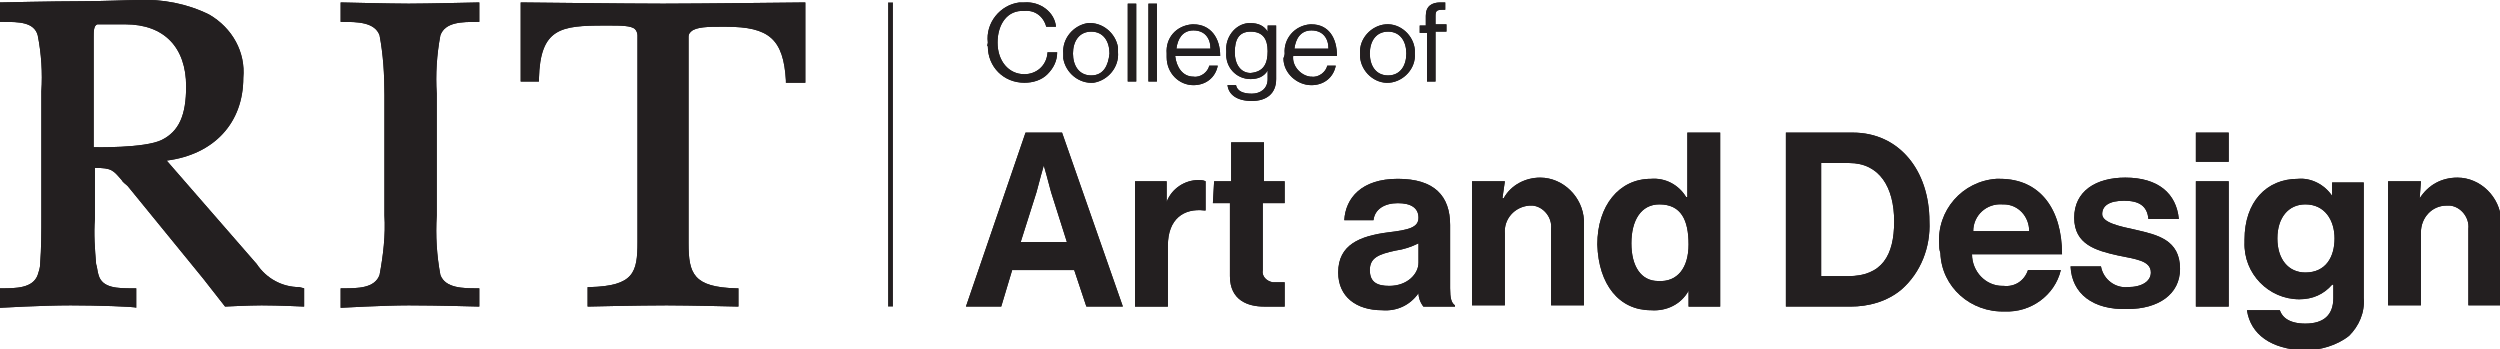 <?xml version="1.0" encoding="utf-8"?>
<!-- Generator: Adobe Illustrator 22.1.0, SVG Export Plug-In . SVG Version: 6.00 Build 0)  -->
<svg version="1.1" id="Layer_1" xmlns="http://www.w3.org/2000/svg" xmlns:xlink="http://www.w3.org/1999/xlink" x="0px" y="0px"
	 viewBox="0 0 205.5 28.7" style="enable-background:new 0 0 205.5 28.7;" xml:space="preserve">
<style type="text/css">
	.st0{fill:#231F20;}
</style>
<title>College of Art and Design_hor_k</title>
<rect x="73" y="0.2" class="st0" width="0.4" height="25"/>
<path class="st0" d="M36.2,2.9c0.4-1.1,1.8-1.1,3-1.1h0.2V0.2c0,0-4.4,0.1-5.8,0.1S28,0.2,28,0.2v1.6h0.2c1.1,0,2.6,0,3,1.1
	c0.3,1.6,0.4,3.2,0.4,4.9v9.9c0.1,1.6-0.1,3.3-0.4,4.9c-0.4,1.1-1.8,1.1-3,1.1H28v1.6c0,0,3.6-0.2,5.6-0.2c2.3,0,5.8,0.1,5.8,0.1
	v-1.5h-0.2c-1.1,0-2.6,0-3-1.1c-0.3-1.6-0.4-3.2-0.3-4.9V7.7C35.8,6.1,35.9,4.5,36.2,2.9z"/>
<path class="st0" d="M42.8,0.2v6.5h1.5V6.5c0.1-4.2,1.8-4.4,5.4-4.4h0.4c0.9,0,1.8,0,2.1,0.3c0.1,0.1,0.2,0.3,0.2,0.5v17
	c0,2.5-0.3,3.6-3.9,3.7h-0.2v1.6c0,0,4.2-0.1,6.5-0.1c1.8,0,5.9,0.1,5.9,0.1v-1.5h-0.2c-3.5-0.1-3.9-1.2-3.9-3.7v-17
	c0-0.2,0.1-0.3,0.2-0.4c0.4-0.4,1.5-0.4,2.4-0.4h0.5c3.5,0,4.7,1,4.9,4.4v0.2h1.6V0.2c0,0-9,0.1-11.7,0.1S42.8,0.2,42.8,0.2z"/>
<path class="st0" d="M24.6,23.6c-1.4,0-2.7-0.7-3.5-1.9l-7.4-8.5c3.9-0.5,6.3-3.1,6.3-6.8c0.2-2.1-0.9-4.1-2.8-5.2
	c-1.8-0.9-3.9-1.3-5.9-1.2c-0.8,0-2.6,0.1-4.7,0.1S0,0.2,0,0.2v1.6h0.3c1.2,0,2.5,0,2.8,1.1c0.3,1.5,0.4,3.1,0.3,4.6v10.2
	c0,1.3,0,2.7-0.1,4c0,0.3-0.1,0.6-0.2,0.9c-0.4,1.1-1.8,1.1-3,1.1H0v1.6c0,0,3.5-0.2,5.8-0.2c2,0,5.4,0.1,5.4,0.2v-1.6h-0.3
	c-1.2,0-2.5,0-2.8-1.1c-0.1-0.3-0.1-0.6-0.2-0.9c-0.1-1.2-0.2-2.5-0.1-3.7v-4.2c1.4,0,1.5,0.2,2.2,1c0.1,0.2,0.3,0.3,0.5,0.5
	l6.2,7.6l1.8,2.3c0,0,2-0.1,3-0.1c1.4,0,3.5,0.1,3.5,0.1v-1.5L24.6,23.6z M7.7,12.1V3c0-0.4,0-0.9,0.3-1c0.8,0,1.5,0,2.3,0
	c3.2,0,5,1.9,5,5.1c0,2.4-0.6,3.7-2,4.4S7.7,12.1,7.7,12.1z"/>
<path class="st0" d="M36.2,2.9c0.4-1.1,1.8-1.1,3-1.1h0.2V0.2c0,0-4.4,0.1-5.8,0.1S28,0.2,28,0.2v1.6h0.2c1.1,0,2.6,0,3,1.1
	c0.3,1.6,0.4,3.2,0.4,4.9v9.9c0.1,1.6-0.1,3.3-0.4,4.9c-0.4,1.1-1.8,1.1-3,1.1H28v1.6c0,0,3.6-0.2,5.6-0.2c2.3,0,5.8,0.1,5.8,0.1
	v-1.5h-0.2c-1.1,0-2.6,0-3-1.1c-0.3-1.6-0.4-3.2-0.3-4.9V7.7C35.8,6.1,35.9,4.5,36.2,2.9z"/>
<path class="st0" d="M42.8,0.2v6.5h1.5V6.5c0.1-4.2,1.8-4.4,5.4-4.4h0.4c0.9,0,1.8,0,2.1,0.3c0.1,0.1,0.2,0.3,0.2,0.5v17
	c0,2.5-0.3,3.6-3.9,3.7h-0.2v1.6c0,0,4.2-0.1,6.5-0.1c1.8,0,5.9,0.1,5.9,0.1v-1.5h-0.2c-3.5-0.1-3.9-1.2-3.9-3.7v-17
	c0-0.2,0.1-0.3,0.2-0.4c0.4-0.4,1.5-0.4,2.4-0.4h0.5c3.5,0,4.7,1,4.9,4.4v0.2h1.6V0.2c0,0-9,0.1-11.7,0.1S42.8,0.2,42.8,0.2z"/>
<path class="st0" d="M24.6,23.6c-1.4,0-2.7-0.7-3.5-1.9l-7.4-8.5c3.9-0.5,6.3-3.1,6.3-6.8c0.2-2.1-0.9-4.1-2.8-5.2
	c-1.8-0.9-3.9-1.3-5.9-1.2c-0.8,0-2.6,0.1-4.7,0.1S0,0.2,0,0.2v1.6h0.3c1.2,0,2.5,0,2.8,1.1c0.3,1.5,0.4,3.1,0.3,4.6v10.2
	c0,1.3,0,2.7-0.1,4c0,0.3-0.1,0.6-0.2,0.9c-0.4,1.1-1.8,1.1-3,1.1H0v1.6c0,0,3.5-0.2,5.8-0.2c2,0,5.4,0.1,5.4,0.2v-1.6h-0.3
	c-1.2,0-2.5,0-2.8-1.1c-0.1-0.3-0.1-0.6-0.2-0.9c-0.1-1.2-0.2-2.5-0.1-3.7v-4.2c1.4,0,1.5,0.2,2.2,1c0.1,0.2,0.3,0.3,0.5,0.5
	l6.2,7.6l1.8,2.3c0,0,2-0.1,3-0.1c1.4,0,3.5,0.1,3.5,0.1v-1.5L24.6,23.6z M7.7,12.1V3c0-0.4,0-0.9,0.3-1c0.8,0,1.5,0,2.3,0
	c3.2,0,5,1.9,5,5.1c0,2.4-0.6,3.7-2,4.4S7.7,12.1,7.7,12.1z"/>
<path class="st0" d="M81.2,3.5c-0.2-1.6,1-3.1,2.6-3.3c0.1,0,0.2,0,0.4,0c1.3-0.1,2.5,0.8,2.6,2H86c-0.2-0.8-0.9-1.4-1.8-1.3
	C82.8,0.8,82,2,82,3.5s0.9,2.6,2.2,2.6c1,0,1.8-0.7,1.9-1.7c0,0,0-0.1,0-0.1h0.8c0,0.7-0.3,1.3-0.8,1.8c-0.5,0.5-1.2,0.7-1.9,0.7
	c-1.7,0-3-1.3-3-3C81.1,3.8,81.2,3.6,81.2,3.5"/>
<path class="st0" d="M87.4,4.4c-0.1-1.2,0.8-2.3,2-2.5c1.2-0.1,2.3,0.8,2.5,2c0,0.1,0,0.3,0,0.4c0.1,1.2-0.8,2.3-2,2.5
	c-1.2,0.1-2.3-0.8-2.5-2C87.4,4.7,87.4,4.5,87.4,4.4 M91.2,4.4c0-1-0.5-1.8-1.5-1.8s-1.5,0.8-1.5,1.8s0.5,1.8,1.5,1.8
	S91.1,5.4,91.2,4.4"/>
<rect x="92.7" y="0.3" class="st0" width="0.7" height="6.4"/>
<rect x="94.4" y="0.3" class="st0" width="0.7" height="6.4"/>
<path class="st0" d="M95.9,4.4C95.8,3.1,96.7,2.1,98,2c0,0,0.1,0,0.1,0c1.4,0,2.2,1.1,2.2,2.6h-3.7c0.1,0.9,0.6,1.7,1.5,1.7
	c0.6,0.1,1.2-0.4,1.3-0.9h0.7c-0.2,1-1,1.6-2,1.6c-1.2,0-2.2-1-2.2-2.3C95.9,4.5,95.9,4.4,95.9,4.4 M96.7,4h2.8
	c0-0.9-0.5-1.5-1.4-1.5S96.8,3.2,96.7,4"/>
<path class="st0" d="M100.9,7h0.7c0.1,0.5,0.6,0.7,1.3,0.7s1.3-0.4,1.3-1.2V5.8l0,0c-0.3,0.5-0.8,0.7-1.4,0.7c-1.2,0-2.1-1-2-2.2
	c0,0,0-0.1,0-0.1c-0.1-1.1,0.7-2.2,1.8-2.3c0.1,0,0.1,0,0.2,0c0.6,0,1.1,0.2,1.4,0.7l0,0V2.1h0.7v4.4c0,1.2-0.8,1.8-2,1.8
	S101,7.8,100.9,7 M104.2,4.2c0-1-0.4-1.6-1.4-1.6s-1.3,0.7-1.3,1.7s0.5,1.7,1.3,1.7C103.9,5.9,104.2,5.2,104.2,4.2"/>
<path class="st0" d="M105.6,4.4c-0.1-1.2,0.8-2.3,2.1-2.4c0,0,0.1,0,0.1,0c1.4,0,2.1,1.1,2.1,2.6h-3.6c-0.1,0.8,0.6,1.6,1.4,1.7
	c0,0,0.1,0,0.1,0c0.6,0.1,1.2-0.4,1.3-0.9h0.7c-0.2,1-1,1.6-2,1.6c-1.2,0-2.3-1-2.3-2.2C105.6,4.5,105.6,4.5,105.6,4.4 M106.4,4h2.8
	c0-0.9-0.5-1.5-1.4-1.5S106.5,3.2,106.4,4"/>
<path class="st0" d="M111.8,4.4c-0.1-1.2,0.9-2.3,2.1-2.4c1.2-0.1,2.3,0.9,2.4,2.1c0,0.1,0,0.2,0,0.3c0.1,1.2-0.9,2.3-2.1,2.4
	c-1.2,0.1-2.3-0.9-2.4-2.1C111.8,4.6,111.8,4.5,111.8,4.4 M115.6,4.4c0-1-0.5-1.8-1.5-1.8s-1.5,0.8-1.5,1.8s0.5,1.8,1.5,1.8
	S115.6,5.4,115.6,4.4"/>
<path class="st0" d="M116.6,2.1h0.6V1.3c0-0.8,0.5-1.1,1.2-1.1h0.4v0.6h-0.2c-0.5,0-0.6,0.1-0.6,0.5v0.7h0.9v0.6H118v4.1h-0.7V2.7
	h-0.6V2.1z"/>
<path class="st0" d="M84.3,10.9h3l5,14.3h-3l-1-3h-5.1l-0.9,3h-2.9L84.3,10.9z M83.9,19.9h3.8l-1.3-4.1c-0.2-0.8-0.6-2.2-0.6-2.2
	l0,0c0,0-0.4,1.4-0.6,2.2L83.9,19.9z"/>
<path class="st0" d="M95.9,16.6L95.9,16.6c0.4-1.1,1.5-1.8,2.6-1.8c0.2,0,0.4,0,0.6,0.1v2.4h-0.1C97.3,17.1,96,18,96,20.2v5h-2.7
	V14.9h2.6V16.6z"/>
<path class="st0" d="M99.8,14.9h1.4v-3.2h2.7v3.2h1.7v1.8h-1.8v5.5c-0.1,0.5,0.3,0.9,0.8,1c0.1,0,0.1,0,0.2,0h0.8v2c0,0-0.6,0-1.7,0
	c-1.3,0-2.8-0.5-2.8-2.5v-6h-1.4L99.8,14.9z"/>
<path class="st0" d="M116.6,24.1L116.6,24.1c-0.7,1-1.8,1.5-3,1.4c-2.1,0-3.6-1.1-3.6-3.1c0-2.3,1.8-3,4.1-3.3
	c1.7-0.2,2.5-0.4,2.5-1.2s-0.6-1.2-1.7-1.2s-1.9,0.5-2,1.4h-2.4c0.1-1.8,1.4-3.4,4.4-3.4s4.3,1.4,4.3,3.8v5.2c0,0.8,0.1,1.2,0.4,1.4
	v0.1h-2.6C116.7,24.8,116.6,24.4,116.6,24.1 M116.6,21.6V20c-0.6,0.3-1.2,0.5-1.9,0.6c-1.4,0.3-2.1,0.6-2.1,1.6s0.6,1.3,1.6,1.3
	C115.7,23.5,116.6,22.5,116.6,21.6"/>
<path class="st0" d="M123.5,16.3h0.1c0.6-1.1,1.8-1.7,3-1.7c1.9,0,3.5,1.6,3.6,3.5c0,0.1,0,0.2,0,0.3v6.7h-2.7v-6.3
	c0.1-0.9-0.6-1.8-1.5-1.9c-0.1,0-0.2,0-0.3,0c-1.2,0.1-2.1,1.1-2,2.3c0,0,0,0.1,0,0.1v5.8h-2.7V14.9h2.7L123.5,16.3z"/>
<path class="st0" d="M131.3,20.1c0-3.2,1.8-5.4,4.4-5.4c1.2-0.1,2.3,0.5,2.9,1.5h0.1v-5.3h2.7v14.3h-2.6v-1.3l0,0
	c-0.6,1.1-1.8,1.7-3.1,1.6C133.1,25.5,131.4,23.4,131.3,20.1 M138.8,20.1c0-2-0.6-3.3-2.4-3.3c-1.5,0-2.3,1.3-2.3,3.2
	s0.8,3.1,2.2,3.1C137.9,23.2,138.8,22,138.8,20.1"/>
<path class="st0" d="M146.7,10.9h5.6c3.8,0,6.3,3.1,6.3,7.3c0.1,2.1-0.7,4.2-2.3,5.6c-1.2,1-2.7,1.4-4.2,1.4h-5.3V10.9z M151.9,22.7
	c2.8,0,3.8-1.7,3.8-4.5s-1.2-4.8-3.7-4.8h-2.3v9.3H151.9z"/>
<path class="st0" d="M159.4,20.1c-0.2-2.8,1.9-5.2,4.7-5.4c0.1,0,0.2,0,0.3,0c3.3,0,5.1,2.5,5.1,6.2h-7.4c0,1.4,1.1,2.6,2.5,2.6
	c0,0,0.1,0,0.1,0c0.9,0.1,1.7-0.4,2-1.3h2.7c-0.5,2.1-2.5,3.5-4.6,3.4c-2.8,0.1-5.2-2-5.3-4.8C159.4,20.5,159.4,20.3,159.4,20.1
	 M162.2,19h4.6c0-1.2-0.9-2.2-2.1-2.2c0,0,0,0-0.1,0C163.3,16.7,162.2,17.7,162.2,19C162.2,18.9,162.2,18.9,162.2,19"/>
<path class="st0" d="M170.2,21.9h2.5c0.2,1.1,1.2,1.8,2.2,1.7c1.2,0,1.9-0.5,1.9-1.2c0-1-1.3-1.1-2.7-1.4c-1.8-0.4-3.6-0.9-3.6-3.1
	s1.8-3.3,4.2-3.3c2.7,0,4.2,1.3,4.4,3.4h-2.5c-0.1-1.1-0.8-1.5-2-1.5s-1.8,0.4-1.8,1.1s1.4,1,2.8,1.3c1.7,0.4,3.6,0.8,3.6,3.2
	c0,2.1-1.8,3.3-4.3,3.3C172,25.5,170.3,24.1,170.2,21.9"/>
<path class="st0" d="M180.5,10.9h2.7v2.4h-2.7V10.9z M180.5,14.9h2.7v10.3h-2.7V14.9z"/>
<path class="st0" d="M184.7,25.5h2.7c0.2,0.6,0.8,1.1,2.1,1.1c1.5,0,2.3-0.7,2.3-2.1v-1.1h-0.1c-0.7,0.8-1.6,1.2-2.7,1.2
	c-2.5,0-4.6-2.1-4.5-4.7c0-0.1,0-0.1,0-0.2c0-3.1,1.8-5,4.4-5c1.1-0.1,2.2,0.5,2.8,1.4l0,0v-1.1h2.6v9.5c0.1,1.2-0.4,2.3-1.2,3.1
	c-1,0.8-2.4,1.2-3.7,1.2C186.7,28.7,185,27.5,184.7,25.5 M191.9,19.6c0-1.5-0.8-2.8-2.4-2.8c-1.4,0-2.3,1.1-2.3,2.8s0.9,2.8,2.3,2.8
	C191.2,22.4,191.9,21.1,191.9,19.6"/>
<path class="st0" d="M198.9,16.3L198.9,16.3c0.7-1.1,1.8-1.7,3.1-1.7c1.9,0,3.5,1.6,3.6,3.5c0,0.1,0,0.2,0,0.3v6.7h-2.7v-6.3
	c0.1-0.9-0.6-1.8-1.5-1.9c-0.1,0-0.2,0-0.3,0c-1.2,0-2.1,1-2.1,2.2c0,0.1,0,0.1,0,0.2v5.8h-2.7V14.9h2.7L198.9,16.3z"/>
<path class="st0" d="M81.2,3.5c-0.2-1.6,1-3.1,2.6-3.3c0.1,0,0.2,0,0.4,0c1.3-0.1,2.5,0.8,2.6,2H86c-0.2-0.8-0.9-1.4-1.8-1.3
	C82.8,0.8,82,2,82,3.5s0.9,2.6,2.2,2.6c1,0,1.8-0.7,1.9-1.7c0,0,0-0.1,0-0.1h0.8c0,0.7-0.3,1.3-0.8,1.8c-0.5,0.5-1.2,0.7-1.9,0.7
	c-1.7,0-3-1.3-3-3C81.1,3.8,81.2,3.6,81.2,3.5"/>
<path class="st0" d="M87.4,4.4c-0.1-1.2,0.8-2.3,2-2.5c1.2-0.1,2.3,0.8,2.5,2c0,0.1,0,0.3,0,0.4c0.1,1.2-0.8,2.3-2,2.5
	c-1.2,0.1-2.3-0.8-2.5-2C87.4,4.7,87.4,4.5,87.4,4.4 M91.2,4.4c0-1-0.5-1.8-1.5-1.8s-1.5,0.8-1.5,1.8s0.5,1.8,1.5,1.8
	S91.1,5.4,91.2,4.4"/>
<rect x="92.7" y="0.3" class="st0" width="0.7" height="6.4"/>
<rect x="94.4" y="0.3" class="st0" width="0.7" height="6.4"/>
<path class="st0" d="M95.9,4.4C95.8,3.1,96.7,2.1,98,2c0,0,0.1,0,0.1,0c1.4,0,2.2,1.1,2.2,2.6h-3.7c0.1,0.9,0.6,1.7,1.5,1.7
	c0.6,0.1,1.2-0.4,1.3-0.9h0.7c-0.2,1-1,1.6-2,1.6c-1.2,0-2.2-1-2.2-2.3C95.9,4.5,95.9,4.4,95.9,4.4 M96.7,4h2.8
	c0-0.9-0.5-1.5-1.4-1.5S96.8,3.2,96.7,4"/>
<path class="st0" d="M100.9,7h0.7c0.1,0.5,0.6,0.7,1.3,0.7s1.3-0.4,1.3-1.2V5.8l0,0c-0.3,0.5-0.8,0.7-1.4,0.7c-1.2,0-2.1-1-2-2.2
	c0,0,0-0.1,0-0.1c-0.1-1.1,0.7-2.2,1.8-2.3c0.1,0,0.1,0,0.2,0c0.6,0,1.1,0.2,1.4,0.7l0,0V2.1h0.7v4.4c0,1.2-0.8,1.8-2,1.8
	S101,7.8,100.9,7 M104.2,4.2c0-1-0.4-1.6-1.4-1.6s-1.3,0.7-1.3,1.7s0.5,1.7,1.3,1.7C103.9,5.9,104.2,5.2,104.2,4.2"/>
<path class="st0" d="M105.6,4.4c-0.1-1.2,0.8-2.3,2.1-2.4c0,0,0.1,0,0.1,0c1.4,0,2.1,1.1,2.1,2.6h-3.6c-0.1,0.8,0.6,1.6,1.4,1.7
	c0,0,0.1,0,0.1,0c0.6,0.1,1.2-0.4,1.3-0.9h0.7c-0.2,1-1,1.6-2,1.6c-1.2,0-2.3-1-2.3-2.2C105.6,4.5,105.6,4.5,105.6,4.4 M106.4,4h2.8
	c0-0.9-0.5-1.5-1.4-1.5S106.5,3.2,106.4,4"/>
<path class="st0" d="M111.8,4.4c-0.1-1.2,0.9-2.3,2.1-2.4c1.2-0.1,2.3,0.9,2.4,2.1c0,0.1,0,0.2,0,0.3c0.1,1.2-0.9,2.3-2.1,2.4
	c-1.2,0.1-2.3-0.9-2.4-2.1C111.8,4.6,111.8,4.5,111.8,4.4 M115.6,4.4c0-1-0.5-1.8-1.5-1.8s-1.5,0.8-1.5,1.8s0.5,1.8,1.5,1.8
	S115.6,5.4,115.6,4.4"/>
<path class="st0" d="M116.6,2.1h0.6V1.3c0-0.8,0.5-1.1,1.2-1.1h0.4v0.6h-0.2c-0.5,0-0.6,0.1-0.6,0.5v0.7h0.9v0.6H118v4.1h-0.7V2.7
	h-0.6V2.1z"/>
<path class="st0" d="M84.3,10.9h3l5,14.3h-3l-1-3h-5.1l-0.9,3h-2.9L84.3,10.9z M83.9,19.9h3.8l-1.3-4.1c-0.2-0.8-0.6-2.2-0.6-2.2
	l0,0c0,0-0.4,1.4-0.6,2.2L83.9,19.9z"/>
<path class="st0" d="M95.9,16.6L95.9,16.6c0.4-1.1,1.5-1.8,2.6-1.8c0.2,0,0.4,0,0.6,0.1v2.4h-0.1C97.3,17.1,96,18,96,20.2v5h-2.7
	V14.9h2.6V16.6z"/>
<path class="st0" d="M99.8,14.9h1.4v-3.2h2.7v3.2h1.7v1.8h-1.8v5.5c-0.1,0.5,0.3,0.9,0.8,1c0.1,0,0.1,0,0.2,0h0.8v2c0,0-0.6,0-1.7,0
	c-1.3,0-2.8-0.5-2.8-2.5v-6h-1.4L99.8,14.9z"/>
<path class="st0" d="M116.6,24.1L116.6,24.1c-0.7,1-1.8,1.5-3,1.4c-2.1,0-3.6-1.1-3.6-3.1c0-2.3,1.8-3,4.1-3.3
	c1.7-0.2,2.5-0.4,2.5-1.2s-0.6-1.2-1.7-1.2s-1.9,0.5-2,1.4h-2.4c0.1-1.8,1.4-3.4,4.4-3.4s4.3,1.4,4.3,3.8v5.2c0,0.8,0.1,1.2,0.4,1.4
	v0.1h-2.6C116.7,24.8,116.6,24.4,116.6,24.1 M116.6,21.6V20c-0.6,0.3-1.2,0.5-1.9,0.6c-1.4,0.3-2.1,0.6-2.1,1.6s0.6,1.3,1.6,1.3
	C115.7,23.5,116.6,22.5,116.6,21.6"/>
<path class="st0" d="M123.5,16.3h0.1c0.6-1.1,1.8-1.7,3-1.7c1.9,0,3.5,1.6,3.6,3.5c0,0.1,0,0.2,0,0.3v6.7h-2.7v-6.3
	c0.1-0.9-0.6-1.8-1.5-1.9c-0.1,0-0.2,0-0.3,0c-1.2,0.1-2.1,1.1-2,2.3c0,0,0,0.1,0,0.1v5.8h-2.7V14.9h2.7L123.5,16.3z"/>
<path class="st0" d="M131.3,20.1c0-3.2,1.8-5.4,4.4-5.4c1.2-0.1,2.3,0.5,2.9,1.5h0.1v-5.3h2.7v14.3h-2.6v-1.3l0,0
	c-0.6,1.1-1.8,1.7-3.1,1.6C133.1,25.5,131.4,23.4,131.3,20.1 M138.8,20.1c0-2-0.6-3.3-2.4-3.3c-1.5,0-2.3,1.3-2.3,3.2
	s0.8,3.1,2.2,3.1C137.9,23.2,138.8,22,138.8,20.1"/>
<path class="st0" d="M146.7,10.9h5.6c3.8,0,6.3,3.1,6.3,7.3c0.1,2.1-0.7,4.2-2.3,5.6c-1.2,1-2.7,1.4-4.2,1.4h-5.3V10.9z M151.9,22.7
	c2.8,0,3.8-1.7,3.8-4.5s-1.2-4.8-3.7-4.8h-2.3v9.3H151.9z"/>
<path class="st0" d="M159.4,20.1c-0.2-2.8,1.9-5.2,4.7-5.4c0.1,0,0.2,0,0.3,0c3.3,0,5.1,2.5,5.1,6.2h-7.4c0,1.4,1.1,2.6,2.5,2.6
	c0,0,0.1,0,0.1,0c0.9,0.1,1.7-0.4,2-1.3h2.7c-0.5,2.1-2.5,3.5-4.6,3.4c-2.8,0.1-5.2-2-5.3-4.8C159.4,20.5,159.4,20.3,159.4,20.1
	 M162.2,19h4.6c0-1.2-0.9-2.2-2.1-2.2c0,0,0,0-0.1,0C163.3,16.7,162.2,17.7,162.2,19C162.2,18.9,162.2,18.9,162.2,19"/>
<path class="st0" d="M170.2,21.9h2.5c0.2,1.1,1.2,1.8,2.2,1.7c1.2,0,1.9-0.5,1.9-1.2c0-1-1.3-1.1-2.7-1.4c-1.8-0.4-3.6-0.9-3.6-3.1
	s1.8-3.3,4.2-3.3c2.7,0,4.2,1.3,4.4,3.4h-2.5c-0.1-1.1-0.8-1.5-2-1.5s-1.8,0.4-1.8,1.1s1.4,1,2.8,1.3c1.7,0.4,3.6,0.8,3.6,3.2
	c0,2.1-1.8,3.3-4.3,3.3C172,25.5,170.3,24.1,170.2,21.9"/>
<path class="st0" d="M180.5,10.9h2.7v2.4h-2.7V10.9z M180.5,14.9h2.7v10.3h-2.7V14.9z"/>
<path class="st0" d="M184.7,25.5h2.7c0.2,0.6,0.8,1.1,2.1,1.1c1.5,0,2.3-0.7,2.3-2.1v-1.1h-0.1c-0.7,0.8-1.6,1.2-2.7,1.2
	c-2.5,0-4.6-2.1-4.5-4.7c0-0.1,0-0.1,0-0.2c0-3.1,1.8-5,4.4-5c1.1-0.1,2.2,0.5,2.8,1.4l0,0v-1.1h2.6v9.5c0.1,1.2-0.4,2.3-1.2,3.1
	c-1,0.8-2.4,1.2-3.7,1.2C186.7,28.7,185,27.5,184.7,25.5 M191.9,19.6c0-1.5-0.8-2.8-2.4-2.8c-1.4,0-2.3,1.1-2.3,2.8s0.9,2.8,2.3,2.8
	C191.2,22.4,191.9,21.1,191.9,19.6"/>
<path class="st0" d="M198.9,16.3L198.9,16.3c0.7-1.1,1.8-1.7,3.1-1.7c1.9,0,3.5,1.6,3.6,3.5c0,0.1,0,0.2,0,0.3v6.7h-2.7v-6.3
	c0.1-0.9-0.6-1.8-1.5-1.9c-0.1,0-0.2,0-0.3,0c-1.2,0-2.1,1-2.1,2.2c0,0.1,0,0.1,0,0.2v5.8h-2.7V14.9h2.7L198.9,16.3z"/>
</svg>
